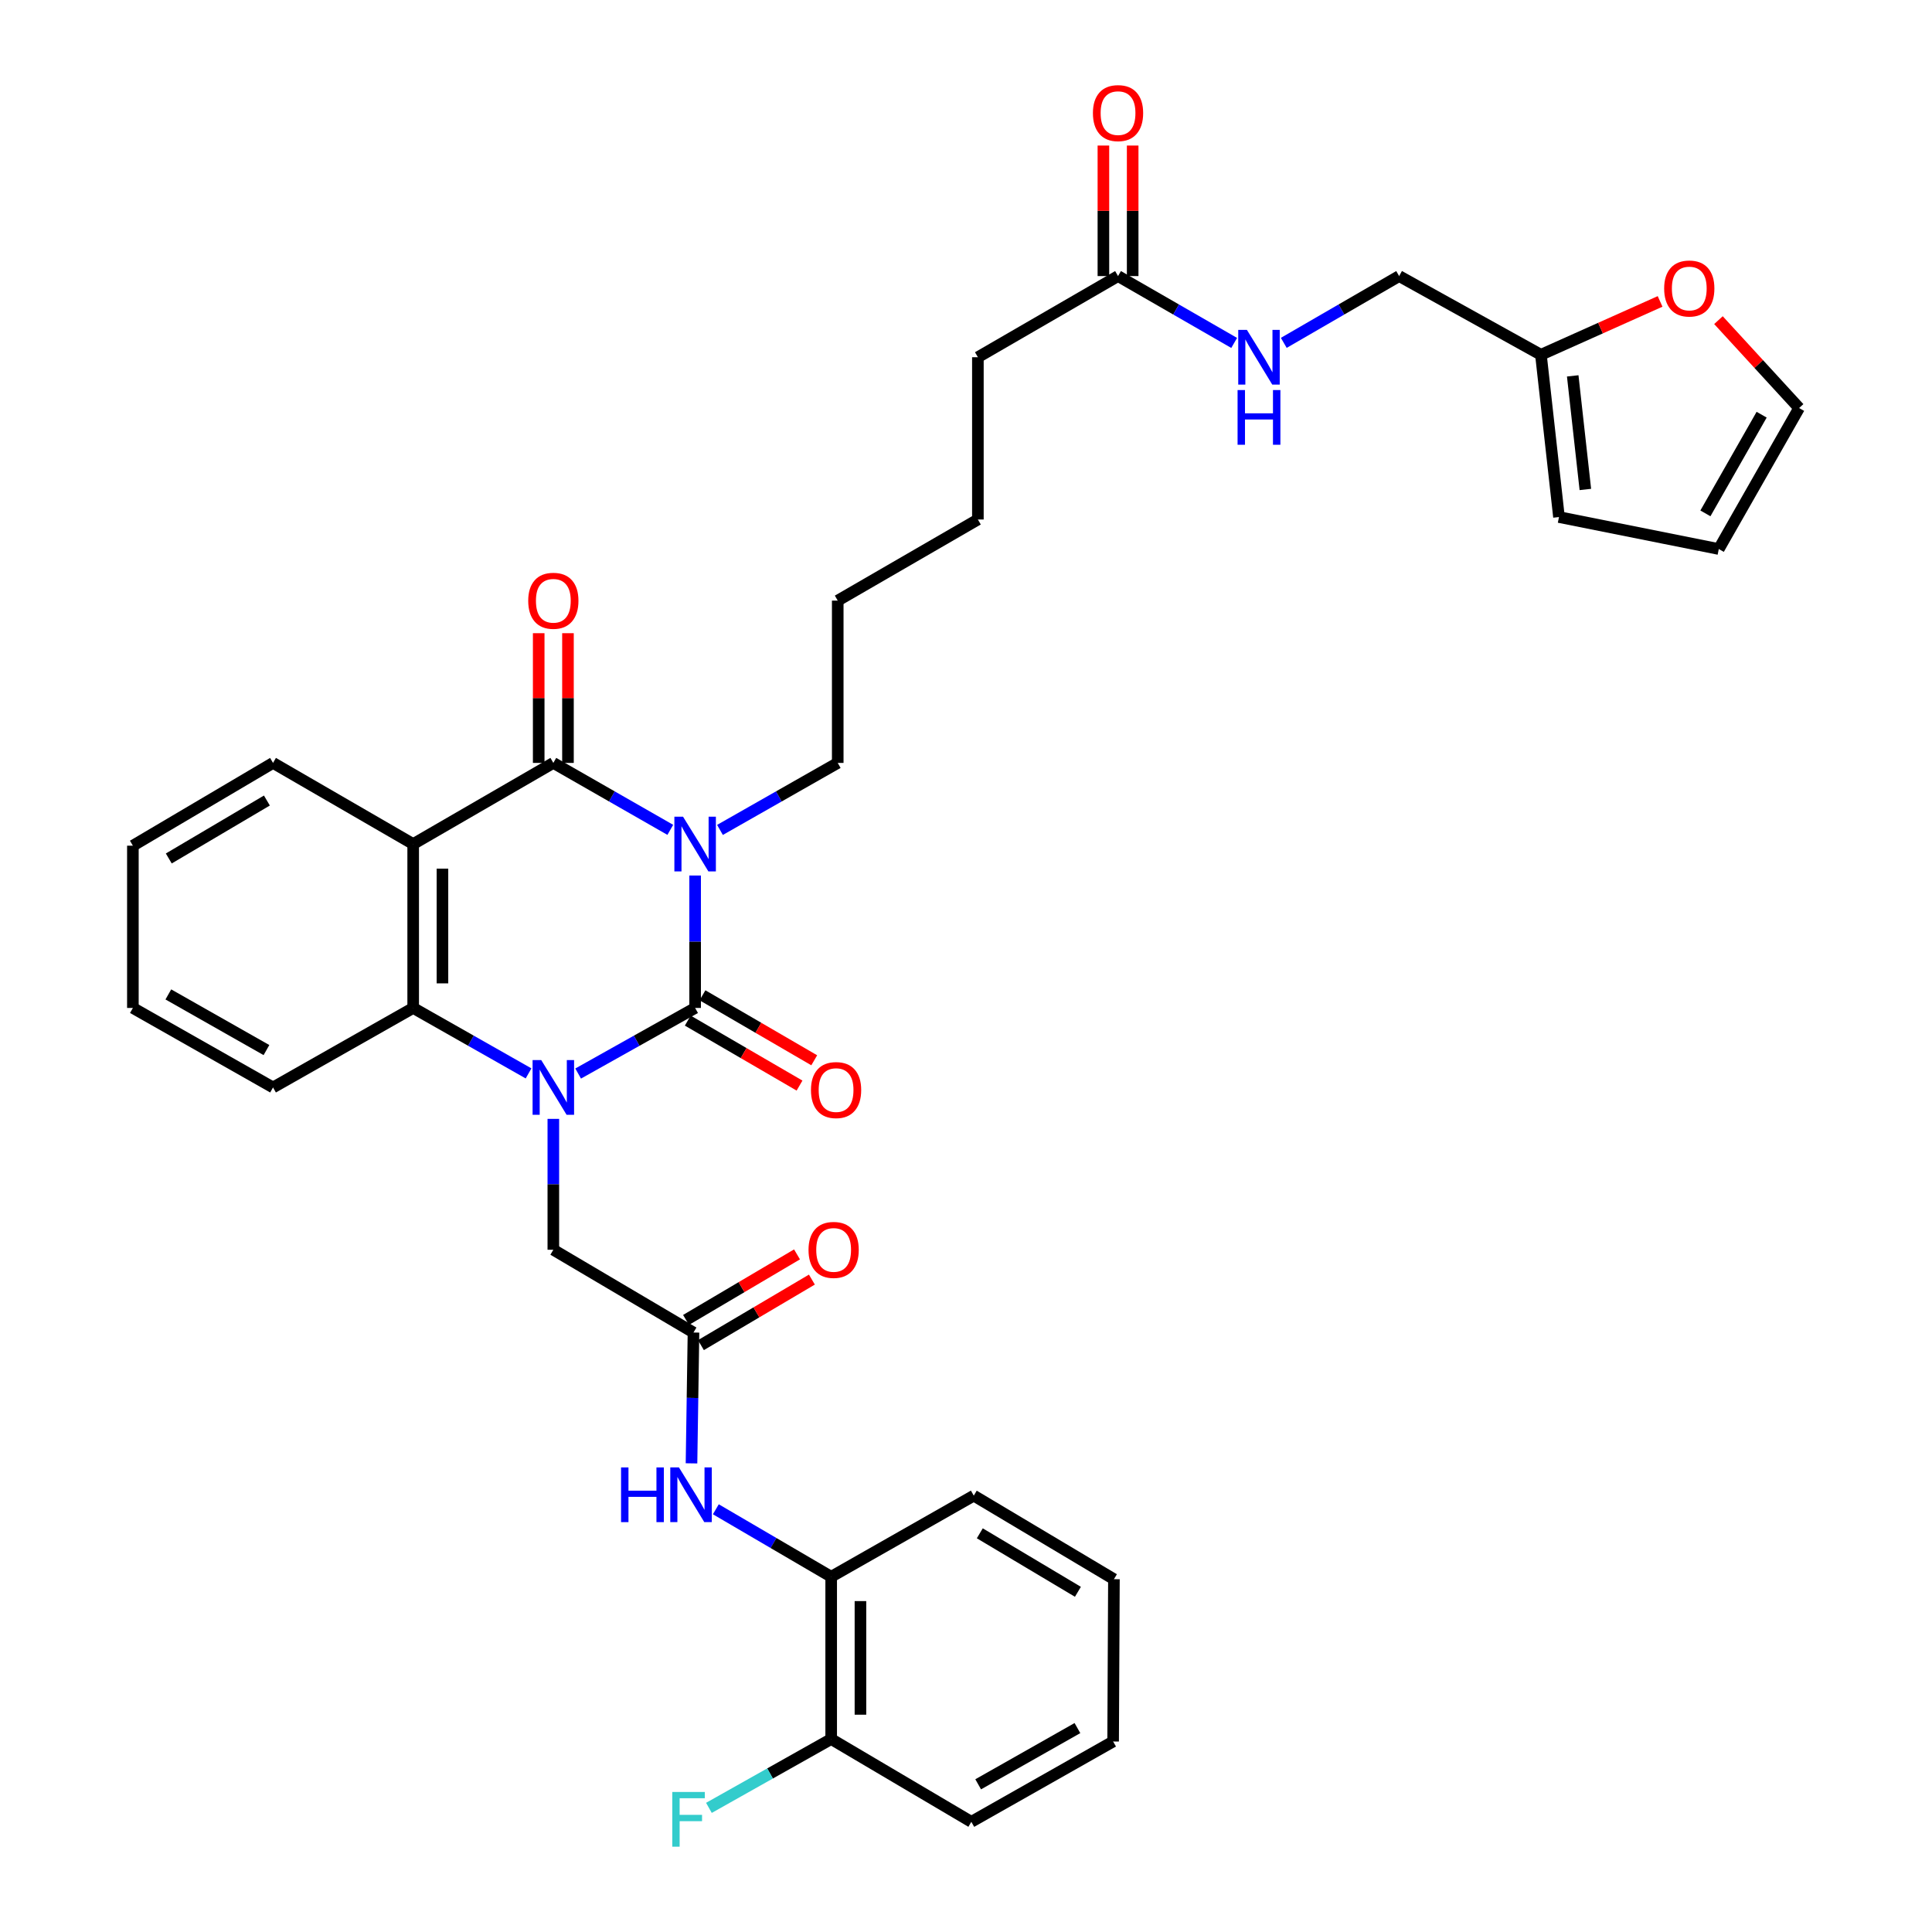 <?xml version='1.0' encoding='iso-8859-1'?>
<svg version='1.1' baseProfile='full'
              xmlns='http://www.w3.org/2000/svg'
                      xmlns:rdkit='http://www.rdkit.org/xml'
                      xmlns:xlink='http://www.w3.org/1999/xlink'
                  xml:space='preserve'
width='1000px' height='1000px' viewBox='0 0 1000 1000'>
<!-- END OF HEADER -->
<rect style='opacity:1.0;fill:#FFFFFF;stroke:none' width='1000' height='1000' x='0' y='0'> </rect>
<path class='bond-0' d='M 359.797,453.165 L 359.797,487.439' style='fill:none;fill-rule:evenodd;stroke:#0000FF;stroke-width:6px;stroke-linecap:butt;stroke-linejoin:miter;stroke-opacity:1' />
<path class='bond-0' d='M 359.797,487.439 L 359.797,521.713' style='fill:none;fill-rule:evenodd;stroke:#000000;stroke-width:6px;stroke-linecap:butt;stroke-linejoin:miter;stroke-opacity:1' />
<path class='bond-2' d='M 346.943,429.528 L 316.674,412.205' style='fill:none;fill-rule:evenodd;stroke:#0000FF;stroke-width:6px;stroke-linecap:butt;stroke-linejoin:miter;stroke-opacity:1' />
<path class='bond-2' d='M 316.674,412.205 L 286.405,394.883' style='fill:none;fill-rule:evenodd;stroke:#000000;stroke-width:6px;stroke-linecap:butt;stroke-linejoin:miter;stroke-opacity:1' />
<path class='bond-21' d='M 372.66,429.565 L 403.135,412.224' style='fill:none;fill-rule:evenodd;stroke:#0000FF;stroke-width:6px;stroke-linecap:butt;stroke-linejoin:miter;stroke-opacity:1' />
<path class='bond-21' d='M 403.135,412.224 L 433.61,394.883' style='fill:none;fill-rule:evenodd;stroke:#000000;stroke-width:6px;stroke-linecap:butt;stroke-linejoin:miter;stroke-opacity:1' />
<path class='bond-1' d='M 359.797,521.713 L 329.523,538.688' style='fill:none;fill-rule:evenodd;stroke:#000000;stroke-width:6px;stroke-linecap:butt;stroke-linejoin:miter;stroke-opacity:1' />
<path class='bond-1' d='M 329.523,538.688 L 299.249,555.664' style='fill:none;fill-rule:evenodd;stroke:#0000FF;stroke-width:6px;stroke-linecap:butt;stroke-linejoin:miter;stroke-opacity:1' />
<path class='bond-8' d='M 355.99,528.261 L 384.912,545.079' style='fill:none;fill-rule:evenodd;stroke:#000000;stroke-width:6px;stroke-linecap:butt;stroke-linejoin:miter;stroke-opacity:1' />
<path class='bond-8' d='M 384.912,545.079 L 413.834,561.897' style='fill:none;fill-rule:evenodd;stroke:#FF0000;stroke-width:6px;stroke-linecap:butt;stroke-linejoin:miter;stroke-opacity:1' />
<path class='bond-8' d='M 363.604,515.166 L 392.527,531.984' style='fill:none;fill-rule:evenodd;stroke:#000000;stroke-width:6px;stroke-linecap:butt;stroke-linejoin:miter;stroke-opacity:1' />
<path class='bond-8' d='M 392.527,531.984 L 421.449,548.802' style='fill:none;fill-rule:evenodd;stroke:#FF0000;stroke-width:6px;stroke-linecap:butt;stroke-linejoin:miter;stroke-opacity:1' />
<path class='bond-6' d='M 286.405,579.125 L 286.405,612.997' style='fill:none;fill-rule:evenodd;stroke:#0000FF;stroke-width:6px;stroke-linecap:butt;stroke-linejoin:miter;stroke-opacity:1' />
<path class='bond-6' d='M 286.405,612.997 L 286.405,646.869' style='fill:none;fill-rule:evenodd;stroke:#000000;stroke-width:6px;stroke-linecap:butt;stroke-linejoin:miter;stroke-opacity:1' />
<path class='bond-35' d='M 273.58,555.59 L 243.722,538.652' style='fill:none;fill-rule:evenodd;stroke:#0000FF;stroke-width:6px;stroke-linecap:butt;stroke-linejoin:miter;stroke-opacity:1' />
<path class='bond-35' d='M 243.722,538.652 L 213.863,521.713' style='fill:none;fill-rule:evenodd;stroke:#000000;stroke-width:6px;stroke-linecap:butt;stroke-linejoin:miter;stroke-opacity:1' />
<path class='bond-3' d='M 286.405,394.883 L 213.863,436.885' style='fill:none;fill-rule:evenodd;stroke:#000000;stroke-width:6px;stroke-linecap:butt;stroke-linejoin:miter;stroke-opacity:1' />
<path class='bond-10' d='M 293.979,394.883 L 293.979,361.311' style='fill:none;fill-rule:evenodd;stroke:#000000;stroke-width:6px;stroke-linecap:butt;stroke-linejoin:miter;stroke-opacity:1' />
<path class='bond-10' d='M 293.979,361.311 L 293.979,327.739' style='fill:none;fill-rule:evenodd;stroke:#FF0000;stroke-width:6px;stroke-linecap:butt;stroke-linejoin:miter;stroke-opacity:1' />
<path class='bond-10' d='M 278.831,394.883 L 278.831,361.311' style='fill:none;fill-rule:evenodd;stroke:#000000;stroke-width:6px;stroke-linecap:butt;stroke-linejoin:miter;stroke-opacity:1' />
<path class='bond-10' d='M 278.831,361.311 L 278.831,327.739' style='fill:none;fill-rule:evenodd;stroke:#FF0000;stroke-width:6px;stroke-linecap:butt;stroke-linejoin:miter;stroke-opacity:1' />
<path class='bond-4' d='M 213.863,436.885 L 213.863,521.713' style='fill:none;fill-rule:evenodd;stroke:#000000;stroke-width:6px;stroke-linecap:butt;stroke-linejoin:miter;stroke-opacity:1' />
<path class='bond-4' d='M 229.011,449.609 L 229.011,508.989' style='fill:none;fill-rule:evenodd;stroke:#000000;stroke-width:6px;stroke-linecap:butt;stroke-linejoin:miter;stroke-opacity:1' />
<path class='bond-23' d='M 213.863,436.885 L 141.321,394.883' style='fill:none;fill-rule:evenodd;stroke:#000000;stroke-width:6px;stroke-linecap:butt;stroke-linejoin:miter;stroke-opacity:1' />
<path class='bond-25' d='M 213.863,521.713 L 141.321,562.865' style='fill:none;fill-rule:evenodd;stroke:#000000;stroke-width:6px;stroke-linecap:butt;stroke-linejoin:miter;stroke-opacity:1' />
<path class='bond-5' d='M 358.947,689.713 L 286.405,646.869' style='fill:none;fill-rule:evenodd;stroke:#000000;stroke-width:6px;stroke-linecap:butt;stroke-linejoin:miter;stroke-opacity:1' />
<path class='bond-7' d='M 358.947,689.713 L 358.435,723.572' style='fill:none;fill-rule:evenodd;stroke:#000000;stroke-width:6px;stroke-linecap:butt;stroke-linejoin:miter;stroke-opacity:1' />
<path class='bond-7' d='M 358.435,723.572 L 357.922,757.432' style='fill:none;fill-rule:evenodd;stroke:#0000FF;stroke-width:6px;stroke-linecap:butt;stroke-linejoin:miter;stroke-opacity:1' />
<path class='bond-15' d='M 362.799,696.234 L 391.517,679.273' style='fill:none;fill-rule:evenodd;stroke:#000000;stroke-width:6px;stroke-linecap:butt;stroke-linejoin:miter;stroke-opacity:1' />
<path class='bond-15' d='M 391.517,679.273 L 420.234,662.312' style='fill:none;fill-rule:evenodd;stroke:#FF0000;stroke-width:6px;stroke-linecap:butt;stroke-linejoin:miter;stroke-opacity:1' />
<path class='bond-15' d='M 355.095,683.191 L 383.813,666.23' style='fill:none;fill-rule:evenodd;stroke:#000000;stroke-width:6px;stroke-linecap:butt;stroke-linejoin:miter;stroke-opacity:1' />
<path class='bond-15' d='M 383.813,666.23 L 412.531,649.269' style='fill:none;fill-rule:evenodd;stroke:#FF0000;stroke-width:6px;stroke-linecap:butt;stroke-linejoin:miter;stroke-opacity:1' />
<path class='bond-9' d='M 370.517,781.202 L 400.368,798.662' style='fill:none;fill-rule:evenodd;stroke:#0000FF;stroke-width:6px;stroke-linecap:butt;stroke-linejoin:miter;stroke-opacity:1' />
<path class='bond-9' d='M 400.368,798.662 L 430.218,816.123' style='fill:none;fill-rule:evenodd;stroke:#000000;stroke-width:6px;stroke-linecap:butt;stroke-linejoin:miter;stroke-opacity:1' />
<path class='bond-18' d='M 430.218,816.123 L 430.218,900.126' style='fill:none;fill-rule:evenodd;stroke:#000000;stroke-width:6px;stroke-linecap:butt;stroke-linejoin:miter;stroke-opacity:1' />
<path class='bond-18' d='M 445.366,828.723 L 445.366,887.526' style='fill:none;fill-rule:evenodd;stroke:#000000;stroke-width:6px;stroke-linecap:butt;stroke-linejoin:miter;stroke-opacity:1' />
<path class='bond-27' d='M 430.218,816.123 L 504.023,774.137' style='fill:none;fill-rule:evenodd;stroke:#000000;stroke-width:6px;stroke-linecap:butt;stroke-linejoin:miter;stroke-opacity:1' />
<path class='bond-11' d='M 797.582,183.627 L 724.19,142.896' style='fill:none;fill-rule:evenodd;stroke:#000000;stroke-width:6px;stroke-linecap:butt;stroke-linejoin:miter;stroke-opacity:1' />
<path class='bond-13' d='M 797.582,183.627 L 828.422,169.82' style='fill:none;fill-rule:evenodd;stroke:#000000;stroke-width:6px;stroke-linecap:butt;stroke-linejoin:miter;stroke-opacity:1' />
<path class='bond-13' d='M 828.422,169.82 L 859.262,156.012' style='fill:none;fill-rule:evenodd;stroke:#FF0000;stroke-width:6px;stroke-linecap:butt;stroke-linejoin:miter;stroke-opacity:1' />
<path class='bond-16' d='M 797.582,183.627 L 806.923,267.623' style='fill:none;fill-rule:evenodd;stroke:#000000;stroke-width:6px;stroke-linecap:butt;stroke-linejoin:miter;stroke-opacity:1' />
<path class='bond-16' d='M 814.038,194.552 L 820.577,253.349' style='fill:none;fill-rule:evenodd;stroke:#000000;stroke-width:6px;stroke-linecap:butt;stroke-linejoin:miter;stroke-opacity:1' />
<path class='bond-12' d='M 578.694,142.896 L 506.152,184.898' style='fill:none;fill-rule:evenodd;stroke:#000000;stroke-width:6px;stroke-linecap:butt;stroke-linejoin:miter;stroke-opacity:1' />
<path class='bond-14' d='M 578.694,142.896 L 608.749,160.2' style='fill:none;fill-rule:evenodd;stroke:#000000;stroke-width:6px;stroke-linecap:butt;stroke-linejoin:miter;stroke-opacity:1' />
<path class='bond-14' d='M 608.749,160.2 L 638.804,177.503' style='fill:none;fill-rule:evenodd;stroke:#0000FF;stroke-width:6px;stroke-linecap:butt;stroke-linejoin:miter;stroke-opacity:1' />
<path class='bond-20' d='M 586.268,142.896 L 586.268,109.115' style='fill:none;fill-rule:evenodd;stroke:#000000;stroke-width:6px;stroke-linecap:butt;stroke-linejoin:miter;stroke-opacity:1' />
<path class='bond-20' d='M 586.268,109.115 L 586.268,75.334' style='fill:none;fill-rule:evenodd;stroke:#FF0000;stroke-width:6px;stroke-linecap:butt;stroke-linejoin:miter;stroke-opacity:1' />
<path class='bond-20' d='M 571.12,142.896 L 571.12,109.115' style='fill:none;fill-rule:evenodd;stroke:#000000;stroke-width:6px;stroke-linecap:butt;stroke-linejoin:miter;stroke-opacity:1' />
<path class='bond-20' d='M 571.12,109.115 L 571.12,75.334' style='fill:none;fill-rule:evenodd;stroke:#FF0000;stroke-width:6px;stroke-linecap:butt;stroke-linejoin:miter;stroke-opacity:1' />
<path class='bond-17' d='M 889.467,165.704 L 910.344,188.45' style='fill:none;fill-rule:evenodd;stroke:#FF0000;stroke-width:6px;stroke-linecap:butt;stroke-linejoin:miter;stroke-opacity:1' />
<path class='bond-17' d='M 910.344,188.45 L 931.221,211.197' style='fill:none;fill-rule:evenodd;stroke:#000000;stroke-width:6px;stroke-linecap:butt;stroke-linejoin:miter;stroke-opacity:1' />
<path class='bond-22' d='M 664.484,177.466 L 694.337,160.181' style='fill:none;fill-rule:evenodd;stroke:#0000FF;stroke-width:6px;stroke-linecap:butt;stroke-linejoin:miter;stroke-opacity:1' />
<path class='bond-22' d='M 694.337,160.181 L 724.19,142.896' style='fill:none;fill-rule:evenodd;stroke:#000000;stroke-width:6px;stroke-linecap:butt;stroke-linejoin:miter;stroke-opacity:1' />
<path class='bond-19' d='M 806.923,267.623 L 889.64,284.168' style='fill:none;fill-rule:evenodd;stroke:#000000;stroke-width:6px;stroke-linecap:butt;stroke-linejoin:miter;stroke-opacity:1' />
<path class='bond-38' d='M 931.221,211.197 L 889.64,284.168' style='fill:none;fill-rule:evenodd;stroke:#000000;stroke-width:6px;stroke-linecap:butt;stroke-linejoin:miter;stroke-opacity:1' />
<path class='bond-38' d='M 911.822,214.643 L 882.716,265.722' style='fill:none;fill-rule:evenodd;stroke:#000000;stroke-width:6px;stroke-linecap:butt;stroke-linejoin:miter;stroke-opacity:1' />
<path class='bond-24' d='M 430.218,900.126 L 398.577,917.938' style='fill:none;fill-rule:evenodd;stroke:#000000;stroke-width:6px;stroke-linecap:butt;stroke-linejoin:miter;stroke-opacity:1' />
<path class='bond-24' d='M 398.577,917.938 L 366.935,935.75' style='fill:none;fill-rule:evenodd;stroke:#33CCCC;stroke-width:6px;stroke-linecap:butt;stroke-linejoin:miter;stroke-opacity:1' />
<path class='bond-28' d='M 430.218,900.126 L 502.76,942.97' style='fill:none;fill-rule:evenodd;stroke:#000000;stroke-width:6px;stroke-linecap:butt;stroke-linejoin:miter;stroke-opacity:1' />
<path class='bond-29' d='M 433.61,394.883 L 433.61,310.879' style='fill:none;fill-rule:evenodd;stroke:#000000;stroke-width:6px;stroke-linecap:butt;stroke-linejoin:miter;stroke-opacity:1' />
<path class='bond-31' d='M 141.321,394.883 L 68.779,437.726' style='fill:none;fill-rule:evenodd;stroke:#000000;stroke-width:6px;stroke-linecap:butt;stroke-linejoin:miter;stroke-opacity:1' />
<path class='bond-31' d='M 138.143,414.352 L 87.364,444.343' style='fill:none;fill-rule:evenodd;stroke:#000000;stroke-width:6px;stroke-linecap:butt;stroke-linejoin:miter;stroke-opacity:1' />
<path class='bond-36' d='M 141.321,562.865 L 68.779,521.713' style='fill:none;fill-rule:evenodd;stroke:#000000;stroke-width:6px;stroke-linecap:butt;stroke-linejoin:miter;stroke-opacity:1' />
<path class='bond-36' d='M 137.914,543.517 L 87.135,514.71' style='fill:none;fill-rule:evenodd;stroke:#000000;stroke-width:6px;stroke-linecap:butt;stroke-linejoin:miter;stroke-opacity:1' />
<path class='bond-26' d='M 506.152,184.898 L 506.152,268.894' style='fill:none;fill-rule:evenodd;stroke:#000000;stroke-width:6px;stroke-linecap:butt;stroke-linejoin:miter;stroke-opacity:1' />
<path class='bond-33' d='M 504.023,774.137 L 576.565,817.393' style='fill:none;fill-rule:evenodd;stroke:#000000;stroke-width:6px;stroke-linecap:butt;stroke-linejoin:miter;stroke-opacity:1' />
<path class='bond-33' d='M 507.146,793.636 L 557.925,823.915' style='fill:none;fill-rule:evenodd;stroke:#000000;stroke-width:6px;stroke-linecap:butt;stroke-linejoin:miter;stroke-opacity:1' />
<path class='bond-37' d='M 502.76,942.97 L 576.152,901.397' style='fill:none;fill-rule:evenodd;stroke:#000000;stroke-width:6px;stroke-linecap:butt;stroke-linejoin:miter;stroke-opacity:1' />
<path class='bond-37' d='M 506.303,923.554 L 557.677,894.453' style='fill:none;fill-rule:evenodd;stroke:#000000;stroke-width:6px;stroke-linecap:butt;stroke-linejoin:miter;stroke-opacity:1' />
<path class='bond-30' d='M 433.61,310.879 L 506.152,268.894' style='fill:none;fill-rule:evenodd;stroke:#000000;stroke-width:6px;stroke-linecap:butt;stroke-linejoin:miter;stroke-opacity:1' />
<path class='bond-32' d='M 68.779,437.726 L 68.779,521.713' style='fill:none;fill-rule:evenodd;stroke:#000000;stroke-width:6px;stroke-linecap:butt;stroke-linejoin:miter;stroke-opacity:1' />
<path class='bond-34' d='M 576.565,817.393 L 576.152,901.397' style='fill:none;fill-rule:evenodd;stroke:#000000;stroke-width:6px;stroke-linecap:butt;stroke-linejoin:miter;stroke-opacity:1' />
<path  class='atom-0' d='M 353.537 422.725
L 362.817 437.725
Q 363.737 439.205, 365.217 441.885
Q 366.697 444.565, 366.777 444.725
L 366.777 422.725
L 370.537 422.725
L 370.537 451.045
L 366.657 451.045
L 356.697 434.645
Q 355.537 432.725, 354.297 430.525
Q 353.097 428.325, 352.737 427.645
L 352.737 451.045
L 349.057 451.045
L 349.057 422.725
L 353.537 422.725
' fill='#0000FF'/>
<path  class='atom-2' d='M 280.145 548.705
L 289.425 563.705
Q 290.345 565.185, 291.825 567.865
Q 293.305 570.545, 293.385 570.705
L 293.385 548.705
L 297.145 548.705
L 297.145 577.025
L 293.265 577.025
L 283.305 560.625
Q 282.145 558.705, 280.905 556.505
Q 279.705 554.305, 279.345 553.625
L 279.345 577.025
L 275.665 577.025
L 275.665 548.705
L 280.145 548.705
' fill='#0000FF'/>
<path  class='atom-8' d='M 321.456 759.531
L 325.296 759.531
L 325.296 771.571
L 339.776 771.571
L 339.776 759.531
L 343.616 759.531
L 343.616 787.851
L 339.776 787.851
L 339.776 774.771
L 325.296 774.771
L 325.296 787.851
L 321.456 787.851
L 321.456 759.531
' fill='#0000FF'/>
<path  class='atom-8' d='M 351.416 759.531
L 360.696 774.531
Q 361.616 776.011, 363.096 778.691
Q 364.576 781.371, 364.656 781.531
L 364.656 759.531
L 368.416 759.531
L 368.416 787.851
L 364.536 787.851
L 354.576 771.451
Q 353.416 769.531, 352.176 767.331
Q 350.976 765.131, 350.616 764.451
L 350.616 787.851
L 346.936 787.851
L 346.936 759.531
L 351.416 759.531
' fill='#0000FF'/>
<path  class='atom-9' d='M 419.751 564.216
Q 419.751 557.416, 423.111 553.616
Q 426.471 549.816, 432.751 549.816
Q 439.031 549.816, 442.391 553.616
Q 445.751 557.416, 445.751 564.216
Q 445.751 571.096, 442.351 575.016
Q 438.951 578.896, 432.751 578.896
Q 426.511 578.896, 423.111 575.016
Q 419.751 571.136, 419.751 564.216
M 432.751 575.696
Q 437.071 575.696, 439.391 572.816
Q 441.751 569.896, 441.751 564.216
Q 441.751 558.656, 439.391 555.856
Q 437.071 553.016, 432.751 553.016
Q 428.431 553.016, 426.071 555.816
Q 423.751 558.616, 423.751 564.216
Q 423.751 569.936, 426.071 572.816
Q 428.431 575.696, 432.751 575.696
' fill='#FF0000'/>
<path  class='atom-11' d='M 273.405 310.959
Q 273.405 304.159, 276.765 300.359
Q 280.125 296.559, 286.405 296.559
Q 292.685 296.559, 296.045 300.359
Q 299.405 304.159, 299.405 310.959
Q 299.405 317.839, 296.005 321.759
Q 292.605 325.639, 286.405 325.639
Q 280.165 325.639, 276.765 321.759
Q 273.405 317.879, 273.405 310.959
M 286.405 322.439
Q 290.725 322.439, 293.045 319.559
Q 295.405 316.639, 295.405 310.959
Q 295.405 305.399, 293.045 302.599
Q 290.725 299.759, 286.405 299.759
Q 282.085 299.759, 279.725 302.559
Q 277.405 305.359, 277.405 310.959
Q 277.405 316.679, 279.725 319.559
Q 282.085 322.439, 286.405 322.439
' fill='#FF0000'/>
<path  class='atom-14' d='M 861.365 149.33
Q 861.365 142.53, 864.725 138.73
Q 868.085 134.93, 874.365 134.93
Q 880.645 134.93, 884.005 138.73
Q 887.365 142.53, 887.365 149.33
Q 887.365 156.21, 883.965 160.13
Q 880.565 164.01, 874.365 164.01
Q 868.125 164.01, 864.725 160.13
Q 861.365 156.25, 861.365 149.33
M 874.365 160.81
Q 878.685 160.81, 881.005 157.93
Q 883.365 155.01, 883.365 149.33
Q 883.365 143.77, 881.005 140.97
Q 878.685 138.13, 874.365 138.13
Q 870.045 138.13, 867.685 140.93
Q 865.365 143.73, 865.365 149.33
Q 865.365 155.05, 867.685 157.93
Q 870.045 160.81, 874.365 160.81
' fill='#FF0000'/>
<path  class='atom-15' d='M 645.388 170.738
L 654.668 185.738
Q 655.588 187.218, 657.068 189.898
Q 658.548 192.578, 658.628 192.738
L 658.628 170.738
L 662.388 170.738
L 662.388 199.058
L 658.508 199.058
L 648.548 182.658
Q 647.388 180.738, 646.148 178.538
Q 644.948 176.338, 644.588 175.658
L 644.588 199.058
L 640.908 199.058
L 640.908 170.738
L 645.388 170.738
' fill='#0000FF'/>
<path  class='atom-15' d='M 640.568 201.89
L 644.408 201.89
L 644.408 213.93
L 658.888 213.93
L 658.888 201.89
L 662.728 201.89
L 662.728 230.21
L 658.888 230.21
L 658.888 217.13
L 644.408 217.13
L 644.408 230.21
L 640.568 230.21
L 640.568 201.89
' fill='#0000FF'/>
<path  class='atom-16' d='M 418.489 646.949
Q 418.489 640.149, 421.849 636.349
Q 425.209 632.549, 431.489 632.549
Q 437.769 632.549, 441.129 636.349
Q 444.489 640.149, 444.489 646.949
Q 444.489 653.829, 441.089 657.749
Q 437.689 661.629, 431.489 661.629
Q 425.249 661.629, 421.849 657.749
Q 418.489 653.869, 418.489 646.949
M 431.489 658.429
Q 435.809 658.429, 438.129 655.549
Q 440.489 652.629, 440.489 646.949
Q 440.489 641.389, 438.129 638.589
Q 435.809 635.749, 431.489 635.749
Q 427.169 635.749, 424.809 638.549
Q 422.489 641.349, 422.489 646.949
Q 422.489 652.669, 424.809 655.549
Q 427.169 658.429, 431.489 658.429
' fill='#FF0000'/>
<path  class='atom-21' d='M 565.694 58.543
Q 565.694 51.743, 569.054 47.943
Q 572.414 44.143, 578.694 44.143
Q 584.974 44.143, 588.334 47.943
Q 591.694 51.743, 591.694 58.543
Q 591.694 65.423, 588.294 69.343
Q 584.894 73.223, 578.694 73.223
Q 572.454 73.223, 569.054 69.343
Q 565.694 65.463, 565.694 58.543
M 578.694 70.023
Q 583.014 70.023, 585.334 67.143
Q 587.694 64.223, 587.694 58.543
Q 587.694 52.983, 585.334 50.183
Q 583.014 47.343, 578.694 47.343
Q 574.374 47.343, 572.014 50.143
Q 569.694 52.943, 569.694 58.543
Q 569.694 64.263, 572.014 67.143
Q 574.374 70.023, 578.694 70.023
' fill='#FF0000'/>
<path  class='atom-25' d='M 347.977 927.522
L 364.817 927.522
L 364.817 930.762
L 351.777 930.762
L 351.777 939.362
L 363.377 939.362
L 363.377 942.642
L 351.777 942.642
L 351.777 955.842
L 347.977 955.842
L 347.977 927.522
' fill='#33CCCC'/>
</svg>
